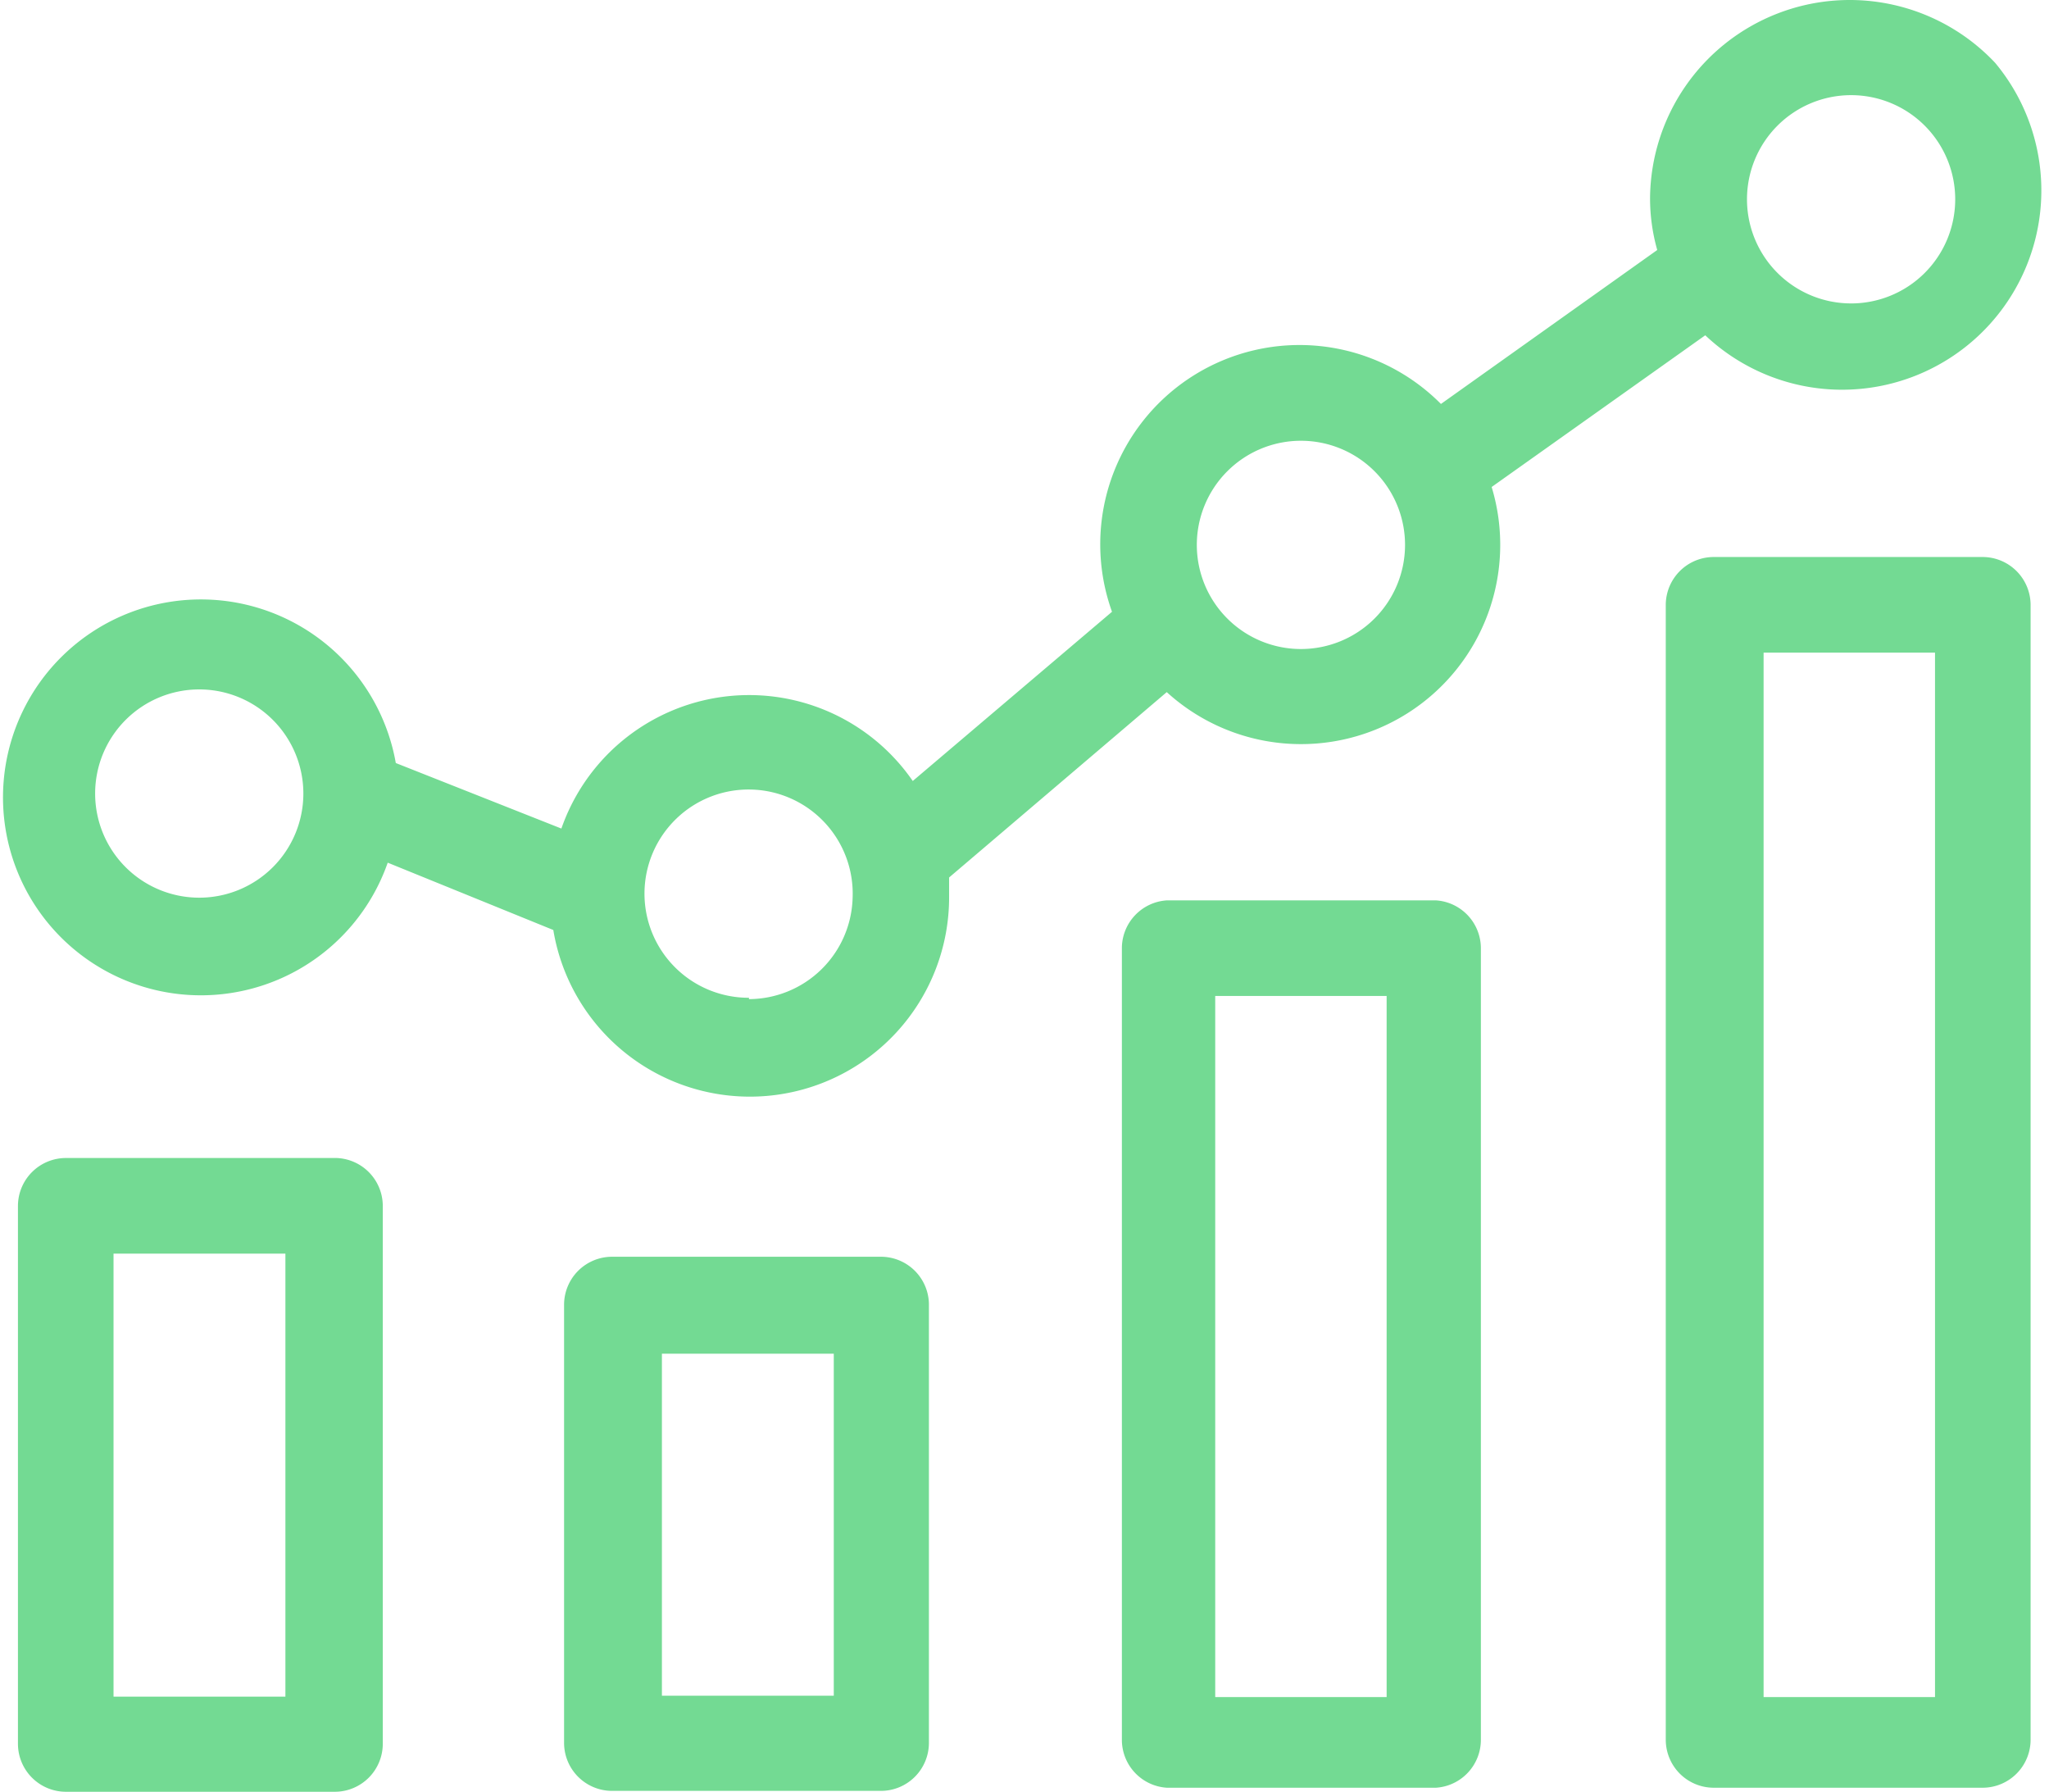 <svg xmlns="http://www.w3.org/2000/svg" viewBox="0 0 45.66 39.93"><defs><style>.cls-1{fill:#73da93;}</style></defs><title>Asset 8</title><g id="Layer_2" data-name="Layer 2"><g id="Layer_1-2" data-name="Layer 1"><path class="cls-1" d="M44.46,1.4a4.45,4.45,0,0,0-7.69,3,4.23,4.23,0,0,0,.16,1.17L32.11,9a4.44,4.44,0,0,0-7.33,4.63L20.34,17.4a4.43,4.43,0,0,0-7.83,1.06L8.82,17a4.41,4.41,0,1,0-.18,2.22l3.69,1.5a4.44,4.44,0,0,0,8.82-.75c0-.13,0-.28,0-.42L26,15.42a4.44,4.44,0,0,0,7.24-4.57L38,7.47A4.44,4.44,0,0,0,44.46,1.4ZM4.44,20a2.32,2.32,0,1,1,2.32-2.32A2.32,2.32,0,0,1,4.44,20Zm12.25,2.23A2.32,2.32,0,1,1,19,20,2.32,2.32,0,0,1,16.69,22.26ZM29,14.46a2.32,2.32,0,1,1,2.31-2.31A2.32,2.32,0,0,1,29,14.46Zm12.25-7.7a2.32,2.32,0,1,1,2.32-2.32A2.32,2.32,0,0,1,41.21,6.76Z"/><path class="cls-1" d="M44.18,12.41h-6a1.07,1.07,0,0,0-1.06,1.06V38.76a1.07,1.07,0,0,0,1.06,1.07h6a1.07,1.07,0,0,0,1.07-1.07V13.47A1.07,1.07,0,0,0,44.18,12.41Zm-1.06,25.4H39.3V14.54h3.82Z"/><path class="cls-1" d="M32,20.06H26A1.07,1.07,0,0,0,25,21.12V38.76A1.07,1.07,0,0,0,26,39.83H32A1.07,1.07,0,0,0,33,38.76V21.12A1.07,1.07,0,0,0,32,20.06ZM30.9,37.81H27.08V22.19H30.9Z"/><path class="cls-1" d="M19.64,28h-6a1.07,1.07,0,0,0-1.07,1.06v9.78a1.07,1.07,0,0,0,1.07,1.06h6a1.07,1.07,0,0,0,1.06-1.06V29.09A1.07,1.07,0,0,0,19.64,28Zm-1.06,9.78H14.75V30.16h3.83Z"/><path class="cls-1" d="M7.42,25.8H1.47A1.07,1.07,0,0,0,.4,26.86v12a1.07,1.07,0,0,0,1.07,1.06h6a1.07,1.07,0,0,0,1.06-1.06v-12A1.07,1.07,0,0,0,7.42,25.8Zm-1.06,12H2.53V27.93H6.36Z"/></g></g></svg>